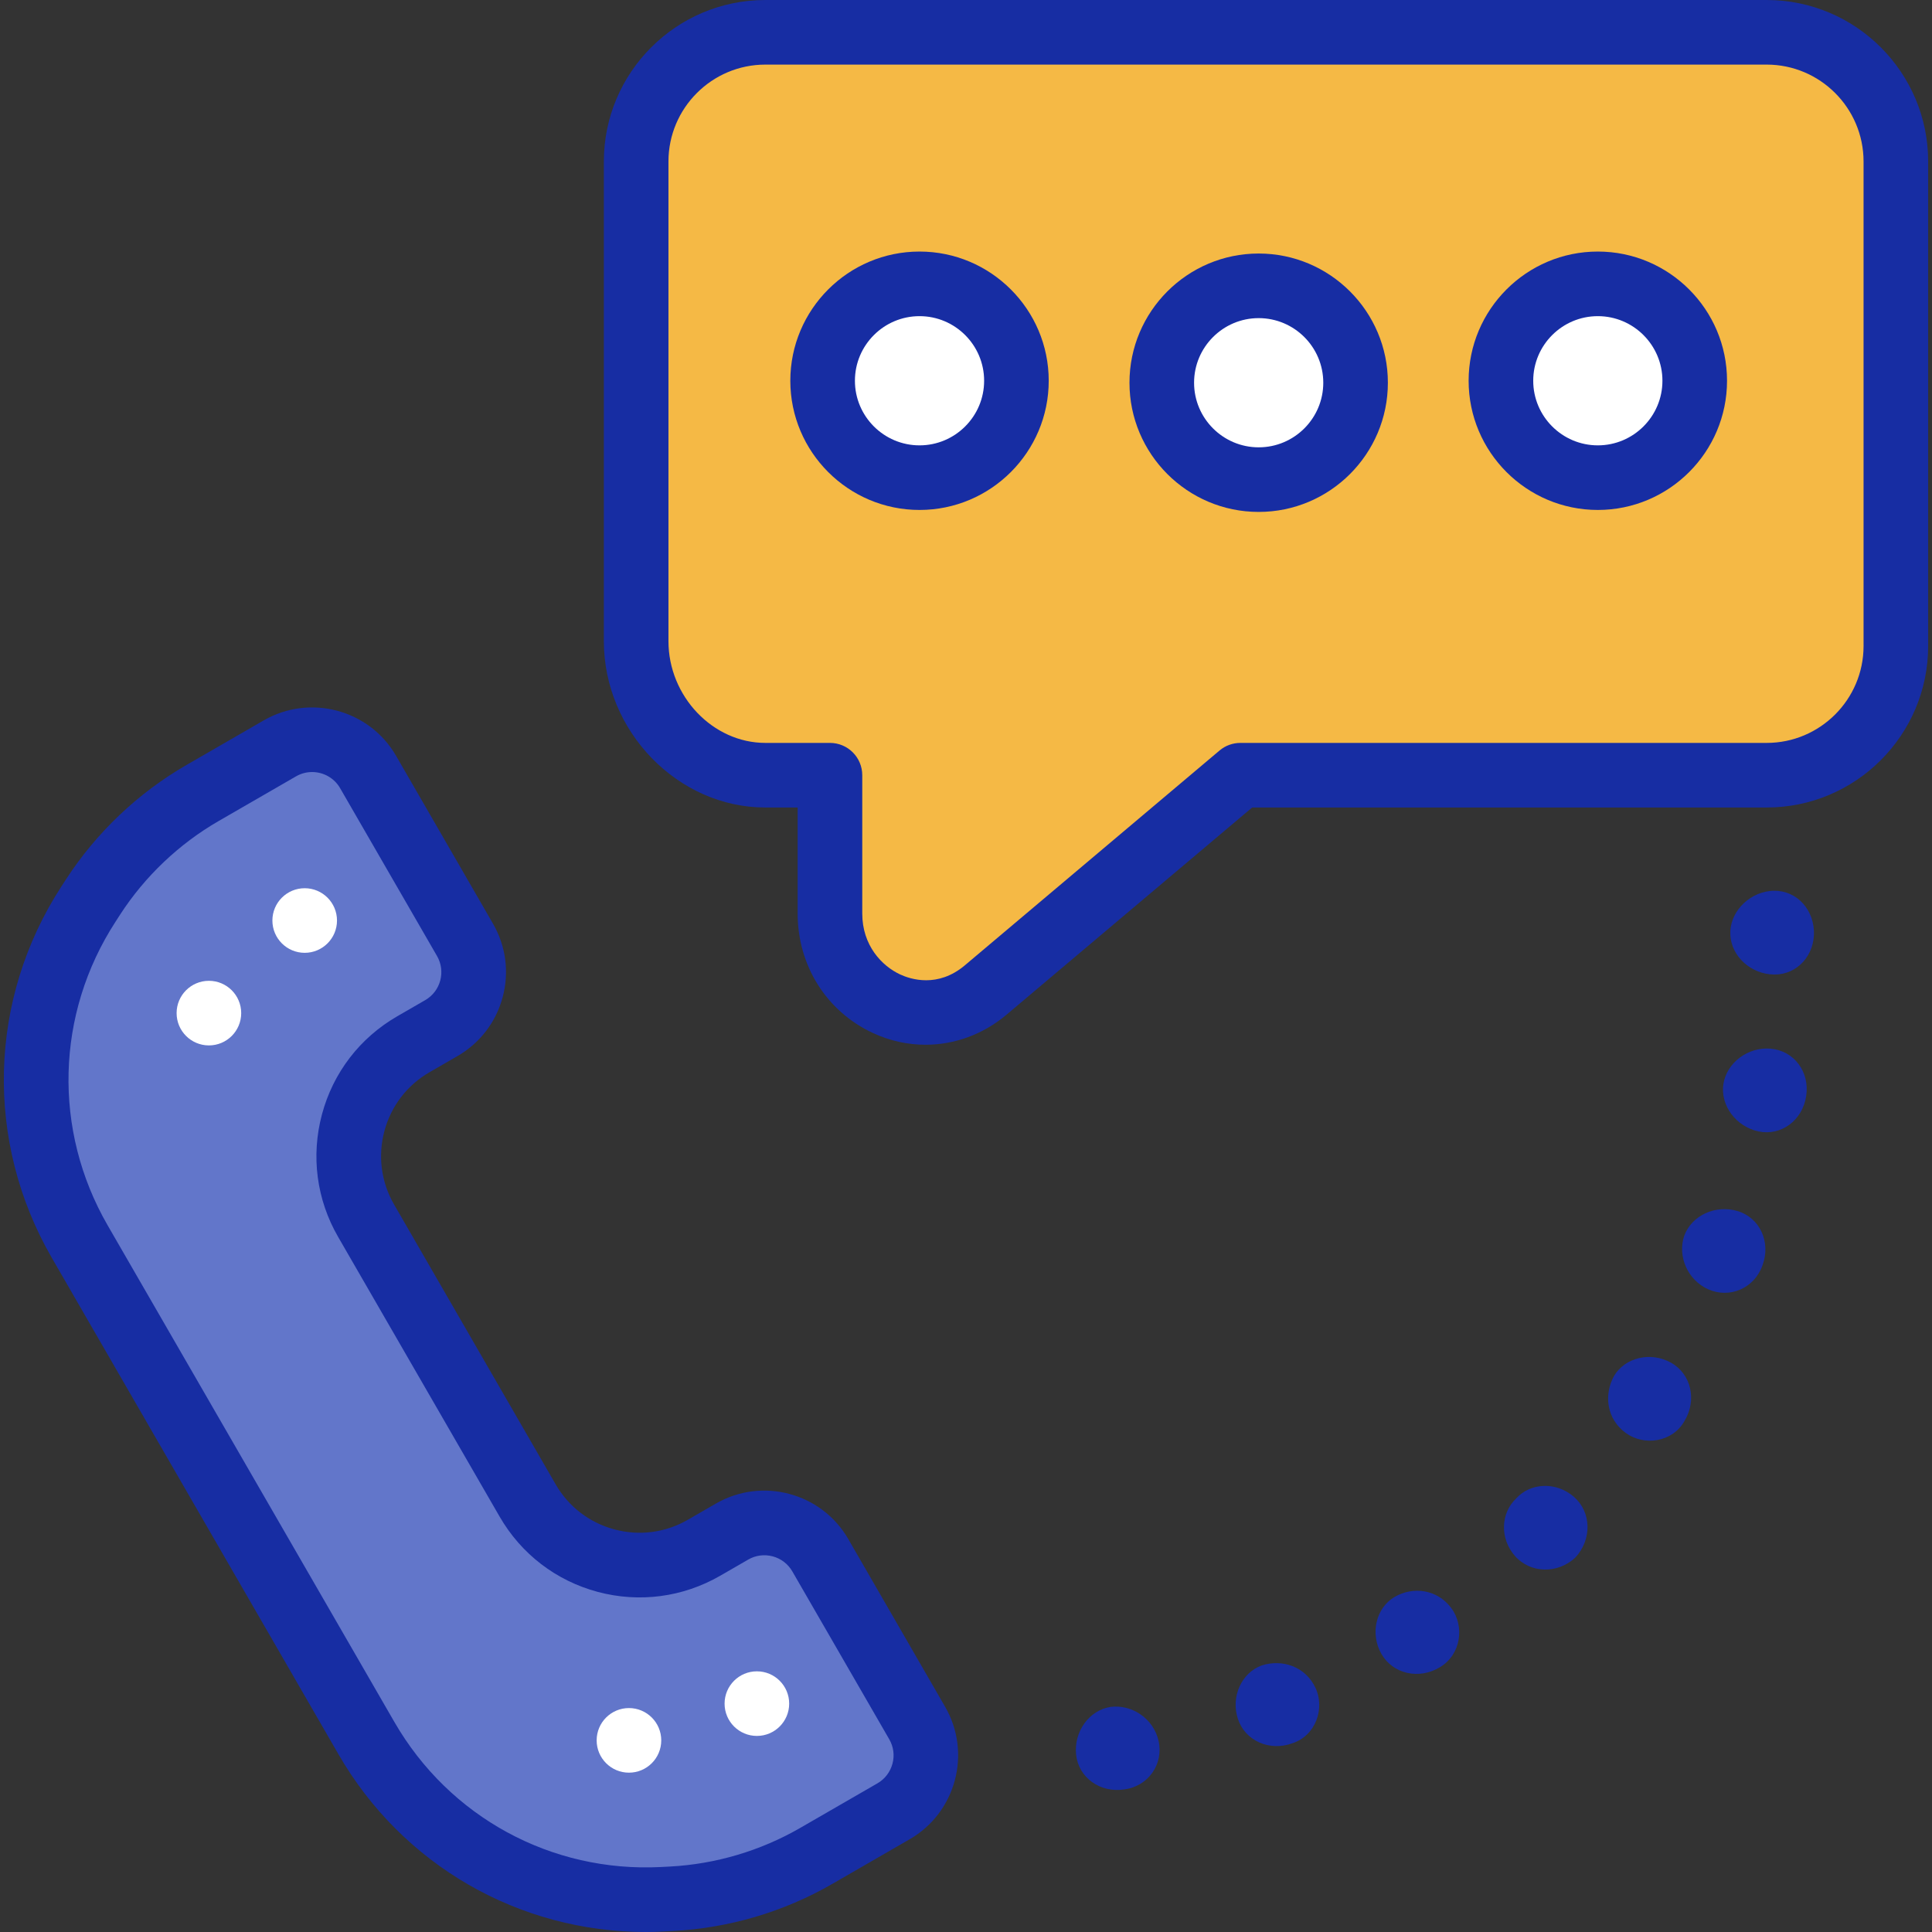 <svg xmlns="http://www.w3.org/2000/svg" height="64" width="64" version="1.1" id="Layer_1" viewBox="0.0 0.0 478.512 478.512" xml:space="preserve" fill="#172da3">

<rect x="0.0" y="0.0" width="478.512" height="478.512" fill="#333333" stroke="none"/>

<g id="SVGRepo_bgCarrier" stroke-width="0" />

<g id="SVGRepo_tracerCarrier" stroke-linecap="round" stroke-linejoin="round" />

<g id="SVGRepo_iconCarrier"> <path style="fill:#6276ca;" d="M185.497,469.312l-21.344,1.096c-30.016,1.544-58.36-13.872-73.384-39.896L19.737,307.48 c-15.024-26.024-14.2-58.28,2.144-83.504l11.624-17.936l35.816-20.68c7.656-4.416,17.44-1.8,21.856,5.856l24,41.568 c4.416,7.656,1.8,17.44-5.856,21.856l-6.928,4c-15.304,8.84-20.552,28.408-11.712,43.712l40,69.28 c8.84,15.304,28.408,20.552,43.712,11.712l6.928-4c7.656-4.416,17.44-1.8,21.856,5.856l24,41.568 c4.416,7.656,1.8,17.44-5.856,21.856L185.497,469.312z" /> <path d="M159.969,478.512c-31.424,0-60.288-16.56-76.128-44L12.801,311.48c-16.608-28.784-15.704-63.976,2.36-91.856l1.152-1.776 c7.544-11.64,17.864-21.44,29.856-28.368l19.152-11.056c11.456-6.608,26.168-2.68,32.784,8.784l24,41.568 c3.2,5.552,4.056,12.016,2.392,18.208c-1.656,6.192-5.632,11.368-11.176,14.576l-6.928,4c-5.552,3.2-9.52,8.376-11.184,14.568 c-1.656,6.192-0.808,12.664,2.4,18.208l40,69.28c3.2,5.552,8.376,9.52,14.568,11.184c6.2,1.664,12.656,0.808,18.208-2.4l6.928-4 c11.464-6.616,26.168-2.672,32.784,8.784l24,41.568c6.616,11.464,2.672,26.168-8.784,32.784l-19.152,11.056 c-11.992,6.928-25.648,10.96-39.488,11.672l-2.12,0.112C163.025,478.472,161.497,478.512,159.969,478.512z M77.305,191.216 c-1.36,0-2.728,0.344-3.992,1.072l-19.152,11.056c-9.816,5.664-18.264,13.688-24.424,23.2l-1.144,1.776 c-14.784,22.816-15.52,51.616-1.936,75.16l71.032,123.032c13.592,23.536,38.864,37.312,66.04,35.904l2.12-0.112l0,0 c11.328-0.584,22.496-3.888,32.312-9.552l19.152-11.056c1.848-1.064,3.168-2.792,3.728-4.856s0.272-4.216-0.8-6.072l-24-41.568 c-1.064-1.848-2.792-3.168-4.856-3.728c-2.056-0.544-4.216-0.272-6.072,0.8l-6.928,4c-9.256,5.336-20.04,6.752-30.352,4 c-10.32-2.768-18.944-9.384-24.288-18.64l-40-69.28c-5.344-9.248-6.76-20.032-4-30.352s9.384-18.944,18.64-24.288l6.928-4 c3.824-2.2,5.136-7.104,2.928-10.928l-24-41.568C82.769,192.656,80.073,191.216,77.305,191.216z" /> <g> <ellipse style="fill:#FFFFFF;" cx="187.462" cy="421.949" rx="8" ry="8" /> <ellipse style="fill:#FFFFFF;" cx="155.777" cy="431.049" rx="8" ry="8" /> <ellipse style="fill:#FFFFFF;" cx="75.466" cy="227.992" rx="8" ry="8" /> <ellipse style="fill:#FFFFFF;" cx="51.741" cy="250.924" rx="8" ry="8" /> </g> <path style="fill:#F5B945;" d="M437.561,8h-248c-17.672,0-32,14.328-32,32v118.792c0,17.672,14.328,33.208,32,33.208h16v34.256 c0,20.4,22.928,32.096,38.544,18.968L307.209,192h130.352c17.672,0,32-14.328,32-32V40C469.561,22.328,455.233,8,437.561,8z" /> <path d="M229.225,258.76c-4.408,0-8.84-0.96-13.032-2.912c-11.496-5.352-18.632-16.688-18.632-29.592V200h-8 c-21.68,0-40-18.872-40-41.208V40c0-22.056,17.944-40,40-40h248c22.056,0,40,17.944,40,40v120c0,22.056-17.944,40-40,40H310.129 l-60.872,51.344C243.441,256.232,236.377,258.76,229.225,258.76z M189.561,16c-13.232,0-24,10.768-24,24v118.792 c0,13.664,10.992,25.208,24,25.208h16c4.416,0,8,3.584,8,8v34.256c0,7.904,4.84,12.976,9.376,15.088 c2.584,1.2,9.32,3.392,16.016-2.24l63.104-53.224c1.44-1.216,3.264-1.88,5.152-1.88h130.352c13.232,0,24-10.768,24-24V40 c0-13.232-10.768-24-24-24H189.561z" /> <g> <circle style="fill:#FFFFFF;" cx="227.745" cy="94.304" r="24" /> <circle style="fill:#FFFFFF;" cx="311.721" cy="94.792" r="24" /> <circle style="fill:#FFFFFF;" cx="395.745" cy="94.304" r="24" /> </g> <path d="M227.745,126.304c-17.648,0-32-14.352-32-32s14.352-32,32-32s32,14.352,32,32S245.393,126.304,227.745,126.304z M227.745,78.304c-8.824,0-16,7.176-16,16s7.176,16,16,16s16-7.176,16-16S236.569,78.304,227.745,78.304z" /> <path d="M311.745,126.792c-17.648,0-32-14.352-32-32s14.352-32,32-32s32,14.352,32,32S329.393,126.792,311.745,126.792z M311.745,78.792c-8.824,0-16,7.176-16,16s7.176,16,16,16s16-7.176,16-16S320.569,78.792,311.745,78.792z" /> <path d="M395.745,126.304c-17.648,0-32-14.352-32-32s14.352-32,32-32s32,14.352,32,32S413.393,126.304,395.745,126.304z M395.745,78.304c-8.824,0-16,7.176-16,16s7.176,16,16,16s16-7.176,16-16S404.569,78.304,395.745,78.304z" /> <path d="M439.433,241.368c-5.72-0.056-10.592-4.44-10.864-9.8c-0.304-5.352,4.224-10.24,9.744-10.88 c5.848-0.672,10.6,3.728,10.952,9.792C449.561,236.544,445.153,241.424,439.433,241.368z" /> <path d="M435.537,280.224c-5.592-1.192-9.496-6.456-8.688-11.752c0.84-5.296,6.104-9.208,11.656-8.744 c5.848,0.496,9.776,5.76,8.84,11.768C446.425,277.512,441.129,281.416,435.537,280.224z" /> <path d="M423.065,319.32c-5.104-2.296-7.64-8.2-5.912-13.272c1.84-5.032,7.784-7.752,13.256-6.08 c5.472,1.672,8.232,7.656,6.136,13.376C434.553,319.088,428.393,321.712,423.065,319.32z" /> <path d="M402.633,354.888c-4.728-3.472-5.448-9.424-2.856-14.136c2.776-4.584,9.096-6.032,14.088-3.248 c4.992,2.784,6.496,9.264,3.336,14.456C414.209,357.28,407.121,358.2,402.633,354.888z" /> <path d="M375.257,385.424c-3.816-4.296-3.624-10.632,0.28-14.312c3.6-3.976,10.008-4.136,14.312-0.36 c4.304,3.768,4.48,10.48,0.376,14.968C385.817,389.904,379.033,389.688,375.257,385.424z" /> <path d="M342.137,409.624c-2.816-4.976-1.392-11.28,3.192-14.056c4.624-2.72,10.632-1.976,14.128,2.728 c3.344,4.472,2.416,11.512-2.808,14.624C351.457,416.088,344.961,414.6,342.137,409.624z" /> <path d="M306.585,425.68c-1.76-5.44,0.888-11.36,5.92-13.192c5.12-1.632,10.832,0.272,13.312,5.56 c2.384,5.064,0.088,11.808-5.704,13.712C314.401,433.856,308.337,431.12,306.585,425.68z" /> <path d="M266.521,434.544c-0.568-5.696,3.256-10.976,8.56-11.784c5.328-0.664,10.608,2.92,11.864,8.376 c1.304,5.688-2.464,11.28-8.504,12.064C272.433,444.12,267.097,440.232,266.521,434.544z" /> </g>

</svg>